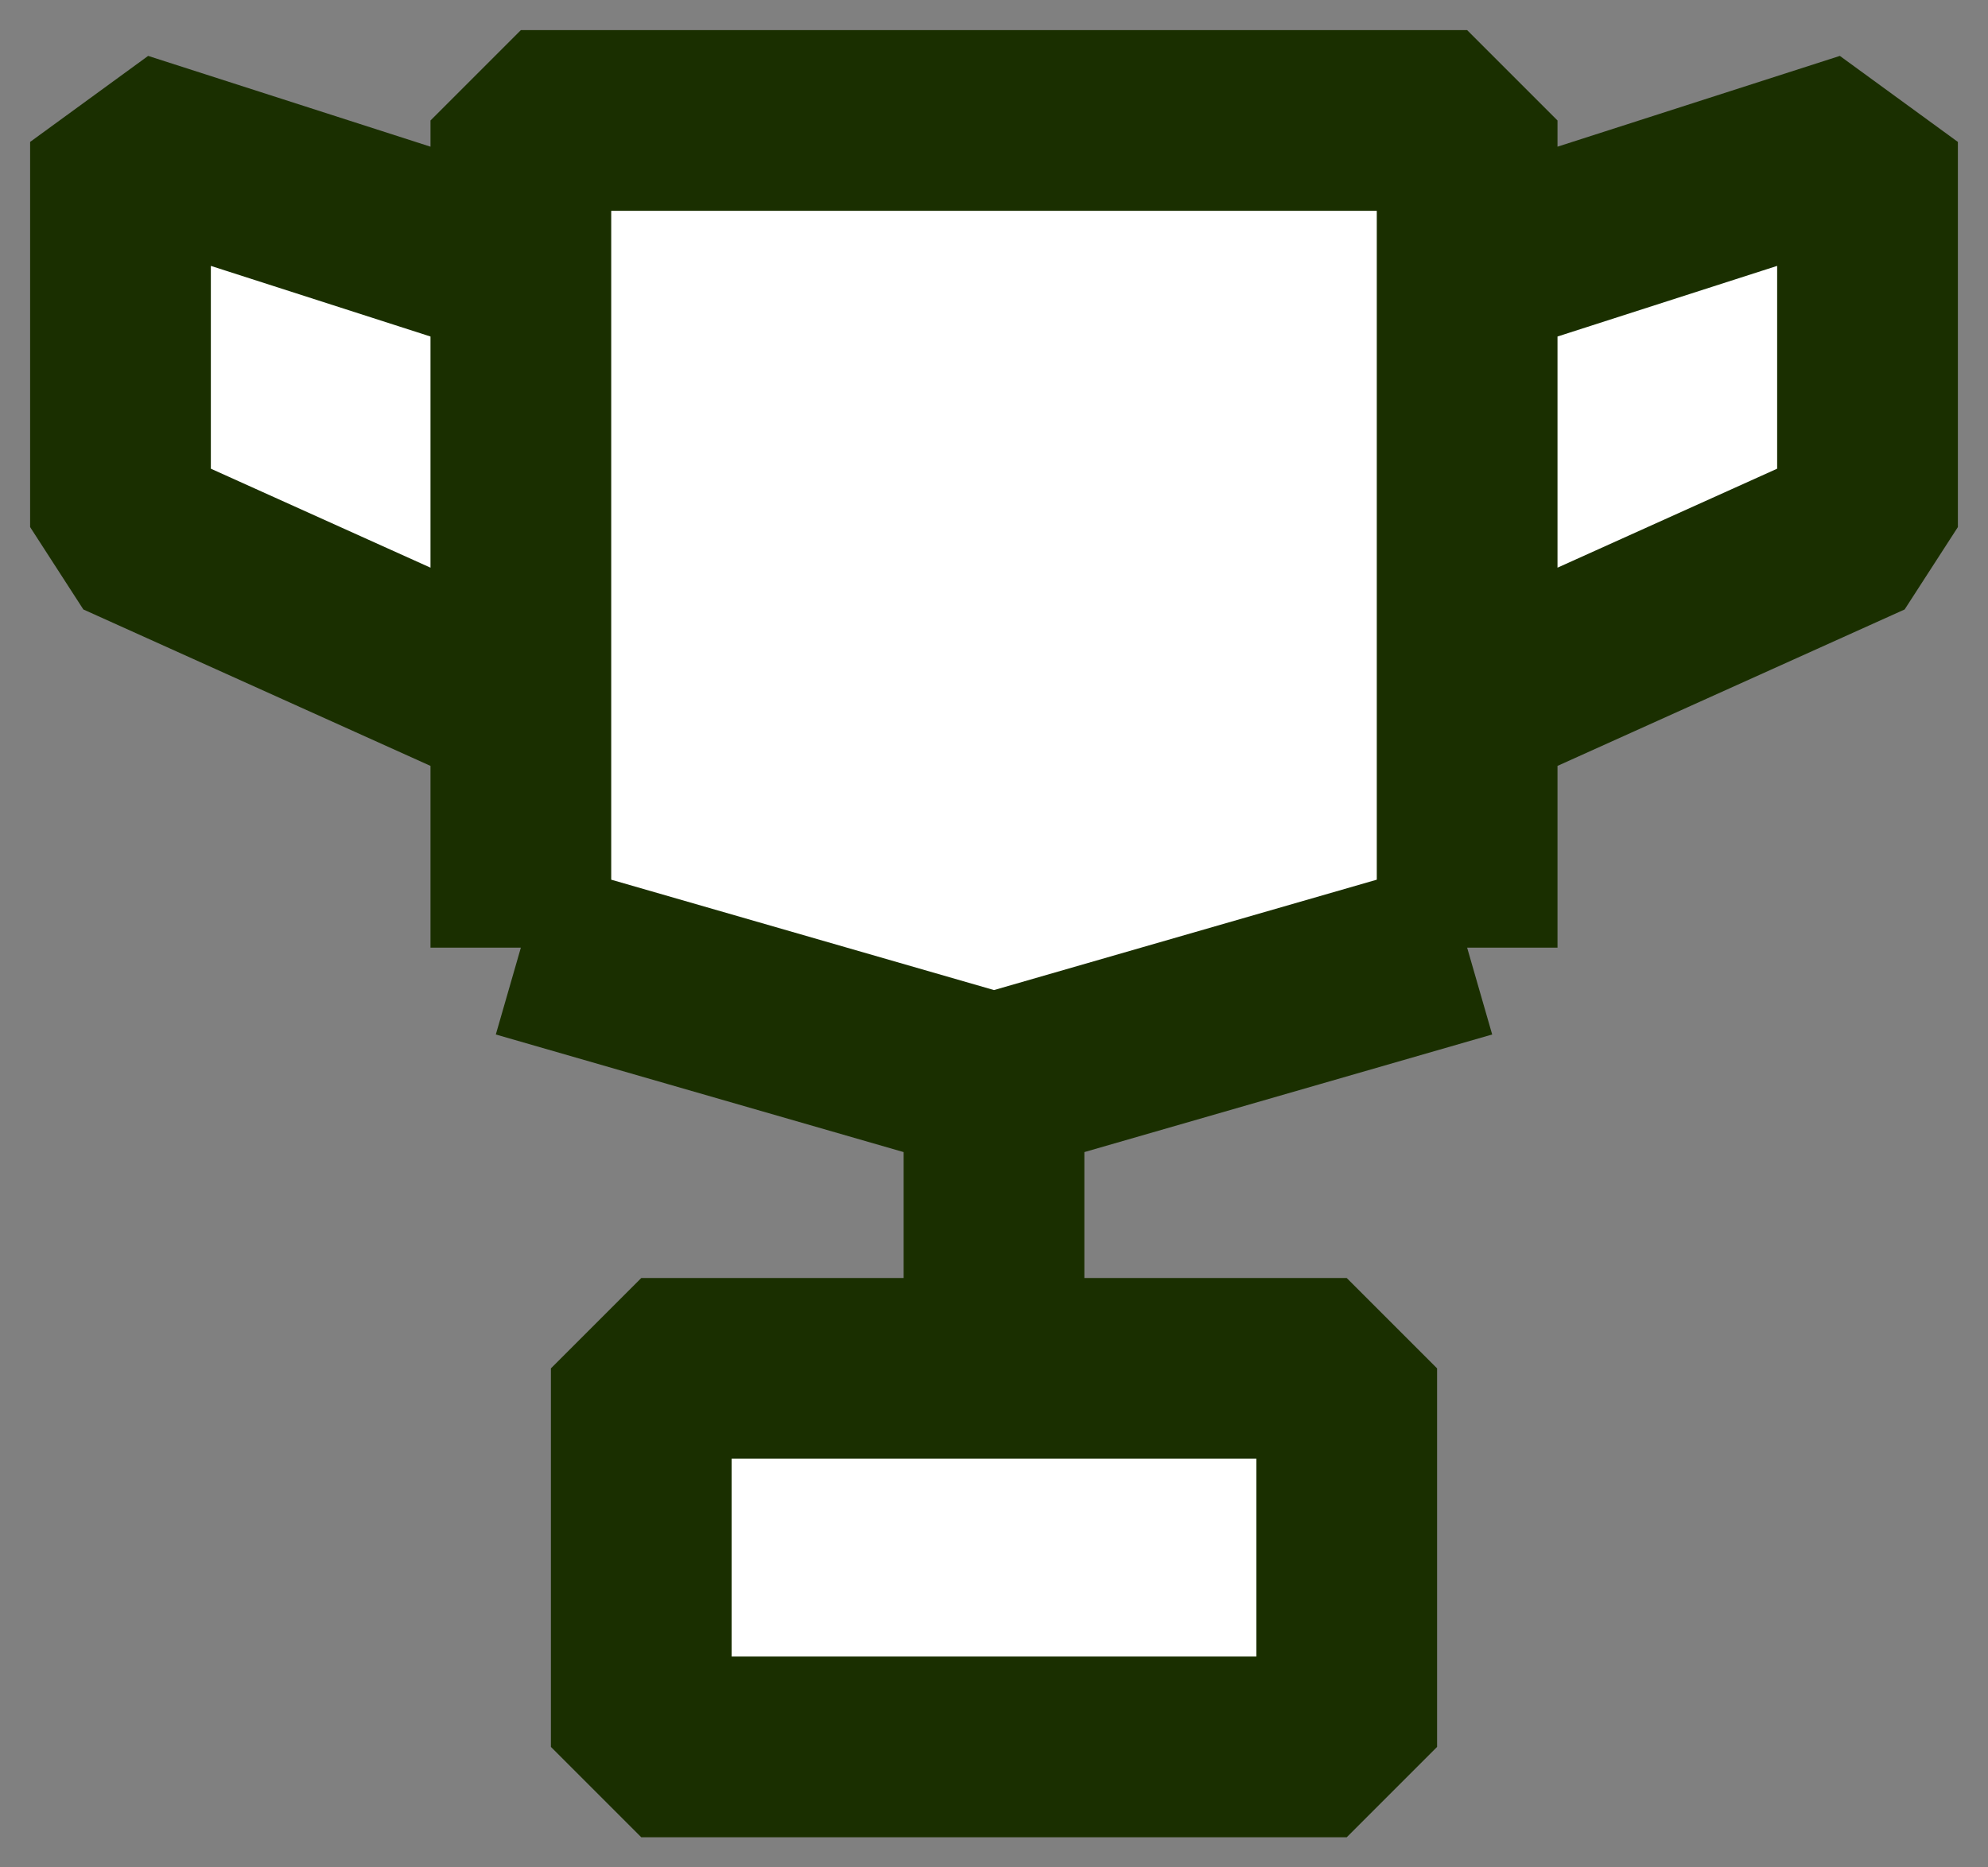 <svg width="33" height="31" viewBox="0 0 33 31" fill="none" xmlns="http://www.w3.org/2000/svg">
<rect x="0" y="0" width="33" height="31" fill="#808080" stroke="none"/>
<path d="M8.646 2H24.354V4.493L31 2.356V4.849V8.75L24.354 11.745V15.732L16.5 17.997V22.716H22.355V29H10.645V22.716H16.5V17.997L8.646 15.732V11.745L2 8.75V4.849V2.356L8.646 4.493V2Z" fill="white"/>
<path d="M24.354 15.732V4.493M24.354 15.732L16.5 17.997M24.354 15.732V11.745L31 8.75V4.849V2.356L24.354 4.493M8.646 15.732L16.5 17.997M8.646 15.732V4.493M8.646 15.732V11.745L2 8.75V4.849V2.356L8.646 4.493M16.5 17.997V22.716M16.5 22.716H10.645V29H22.355V22.716H16.5ZM24.354 4.493V2H8.646V4.493" stroke="#1A2F00" stroke-width="3" stroke-linejoin="bevel"/>
</svg>
